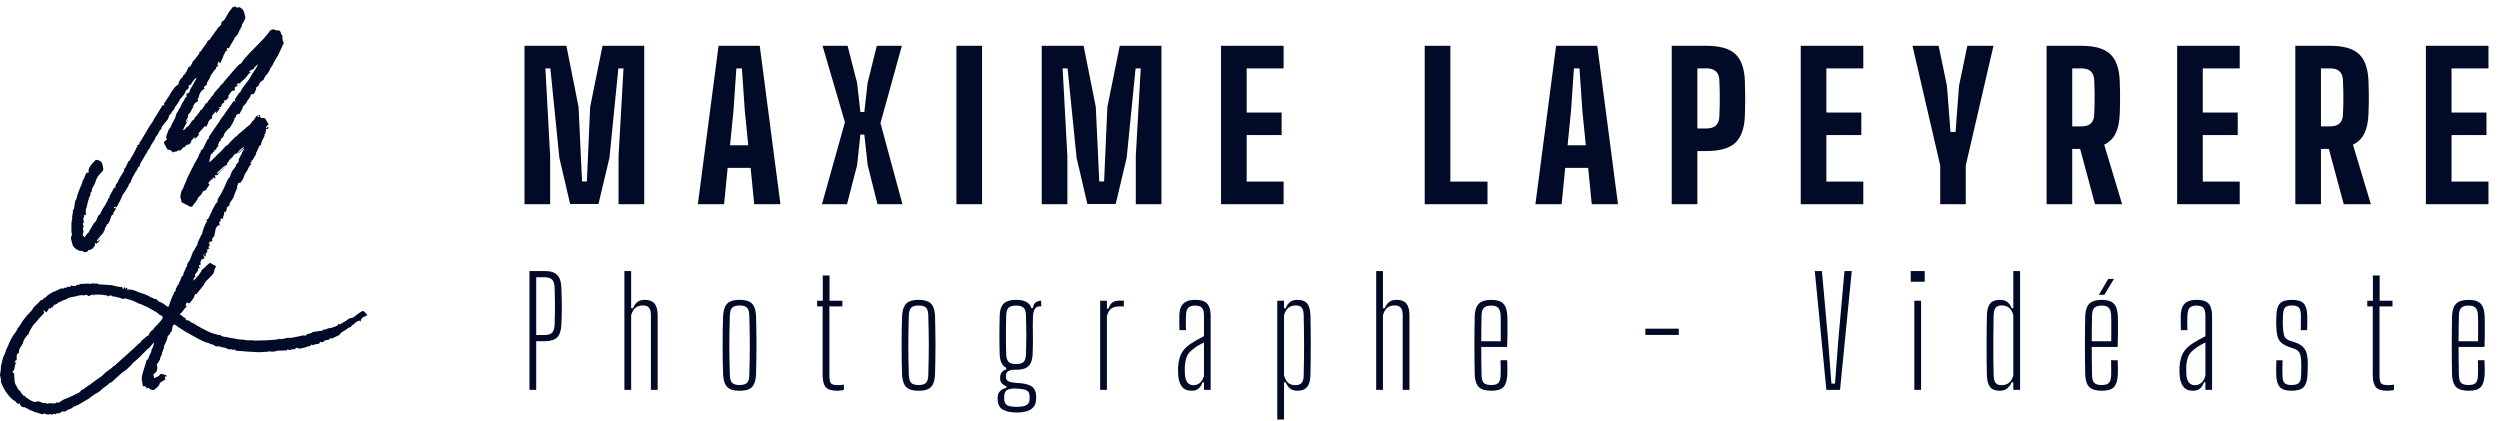 <svg width="202" height="34" viewBox="0 0 202 34" fill="none" xmlns="http://www.w3.org/2000/svg">
<path d="M20.808 9.341C20.82 9.379 20.833 9.417 20.849 9.468C20.885 9.455 20.916 9.444 20.947 9.432C20.952 9.422 20.956 9.412 20.96 9.401C20.927 9.385 20.894 9.369 20.861 9.353L20.876 9.324C20.91 9.313 20.944 9.302 20.99 9.287C21.004 9.339 21.018 9.384 21.028 9.43C21.041 9.5 21.082 9.531 21.149 9.532C21.199 9.532 21.25 9.535 21.3 9.537C21.409 9.542 21.45 9.587 21.5 9.697C21.547 9.8 21.616 9.892 21.675 9.988C21.683 10.003 21.69 10.018 21.702 10.039C21.627 10.143 21.476 10.195 21.492 10.39C21.539 10.337 21.572 10.3 21.606 10.261C21.701 10.27 21.71 10.289 21.668 10.409C21.619 10.419 21.567 10.429 21.505 10.441C21.485 10.547 21.465 10.65 21.445 10.754C21.453 10.758 21.46 10.761 21.468 10.765C21.433 10.795 21.397 10.825 21.355 10.86C21.368 10.892 21.381 10.926 21.391 10.95C21.296 11.207 21.091 11.407 21.091 11.71C21.069 11.72 21.036 11.731 21.011 11.751C20.978 11.779 20.943 11.811 20.925 11.849C20.883 11.937 20.853 12.033 20.812 12.122C20.772 12.209 20.72 12.289 20.683 12.377C20.668 12.411 20.68 12.457 20.68 12.48C20.578 12.651 20.482 12.81 20.386 12.972C20.367 12.951 20.349 12.931 20.331 12.91C20.325 12.913 20.32 12.916 20.314 12.919C20.324 12.966 20.334 13.014 20.344 13.06C20.294 13.098 20.25 13.132 20.191 13.177C20.243 13.194 20.273 13.204 20.314 13.217C20.303 13.243 20.3 13.272 20.286 13.282C20.14 13.378 20.097 13.547 20.02 13.691C19.998 13.73 19.985 13.777 19.956 13.808C19.802 13.977 19.74 14.19 19.661 14.399C19.606 14.544 19.492 14.664 19.404 14.795C19.399 14.787 19.394 14.779 19.389 14.771C19.338 14.777 19.287 14.783 19.237 14.788C19.242 14.799 19.248 14.81 19.254 14.82C19.229 14.877 19.203 14.934 19.179 14.991C19.171 15.01 19.157 15.031 19.16 15.049C19.193 15.213 19.089 15.334 19.038 15.471C18.978 15.631 18.919 15.79 18.86 15.95C18.855 15.963 18.854 15.978 18.846 15.989C18.742 16.147 18.637 16.304 18.533 16.461C18.577 16.579 18.576 16.578 18.469 16.645C18.443 16.661 18.424 16.687 18.4 16.706C18.379 16.722 18.354 16.733 18.329 16.748C18.322 16.826 18.326 16.91 18.302 16.983C18.279 17.051 18.226 17.108 18.181 17.178C18.164 17.145 18.149 17.117 18.127 17.073C18.116 17.106 18.105 17.123 18.105 17.14C18.108 17.189 18.131 17.244 18.117 17.287C18.073 17.418 17.996 17.539 18.027 17.698C17.964 17.674 17.919 17.657 17.871 17.639C17.845 17.682 17.823 17.717 17.801 17.753C17.816 17.784 17.831 17.814 17.856 17.863C17.806 17.882 17.763 17.898 17.709 17.918C17.721 18.001 17.733 18.097 17.748 18.212C17.695 18.221 17.643 18.23 17.574 18.241C17.512 18.34 17.419 18.439 17.401 18.588C17.382 18.749 17.355 18.91 17.313 19.066C17.297 19.123 17.231 19.166 17.18 19.204C17.166 19.254 17.153 19.304 17.134 19.375C17.137 19.383 17.148 19.415 17.162 19.453C17.129 19.482 17.099 19.508 17.082 19.523H16.935C16.93 19.576 16.926 19.614 16.922 19.656C16.899 19.673 16.875 19.69 16.83 19.723C16.877 19.732 16.902 19.737 16.938 19.744C16.941 19.782 16.943 19.826 16.946 19.863C16.901 19.895 16.866 19.919 16.825 19.948C16.862 20 16.892 20.045 16.923 20.089C16.917 20.096 16.911 20.101 16.906 20.108C16.88 20.105 16.855 20.103 16.826 20.1C16.811 20.124 16.798 20.147 16.784 20.171C16.762 20.167 16.74 20.164 16.701 20.157C16.789 20.298 16.767 20.4 16.628 20.456C16.642 20.682 16.624 20.724 16.503 20.729V20.53C16.493 20.529 16.483 20.529 16.472 20.528C16.461 20.586 16.45 20.644 16.44 20.695C16.468 20.745 16.493 20.789 16.529 20.854C16.459 20.892 16.397 20.925 16.336 20.959C16.331 20.951 16.327 20.942 16.322 20.934C16.295 20.965 16.267 20.996 16.24 21.026C16.258 21.131 16.102 21.23 16.256 21.346C16.202 21.372 16.161 21.392 16.121 21.411C16.047 21.482 16.052 21.521 16.158 21.635C16.103 21.658 16.057 21.678 15.999 21.703C16.046 21.817 15.97 21.896 15.915 21.979C15.861 22.06 15.796 22.133 15.738 22.206C15.758 22.263 15.776 22.316 15.794 22.369C15.646 22.418 15.591 22.567 15.668 22.693C15.68 22.659 15.69 22.632 15.7 22.604C15.967 22.355 16.194 22.073 16.362 21.741C16.485 21.722 16.535 21.601 16.62 21.528C16.743 21.423 16.865 21.315 16.987 21.208C16.988 21.219 16.99 21.229 16.991 21.24C17.031 21.267 17.07 21.296 17.111 21.319C17.208 21.372 17.308 21.419 17.404 21.473C17.456 21.502 17.457 21.549 17.423 21.597C17.349 21.697 17.317 21.806 17.298 21.933C17.283 22.034 17.215 22.139 17.145 22.218C17.005 22.378 16.843 22.517 16.696 22.671C16.633 22.737 16.58 22.815 16.528 22.892C16.511 22.917 16.51 22.955 16.505 22.973C16.284 23.252 16.068 23.523 15.848 23.8C15.833 23.781 15.818 23.762 15.798 23.737C15.78 23.759 15.758 23.777 15.748 23.801C15.715 23.883 15.696 23.974 15.652 24.049C15.58 24.171 15.503 24.292 15.41 24.395C15.284 24.535 15.277 24.527 15.117 24.43C15.023 24.499 15.014 24.605 14.996 24.719H15.081C15.083 24.735 15.089 24.749 15.084 24.754C15.029 24.815 14.969 24.871 14.918 24.936C14.841 25.031 14.77 25.133 14.696 25.23C14.676 25.257 14.652 25.282 14.627 25.302C14.598 25.324 14.565 25.341 14.51 25.374C14.611 25.451 14.695 25.518 14.782 25.581C14.869 25.645 14.958 25.705 15.052 25.77C15.037 25.796 15.025 25.818 15.004 25.855C15.161 25.885 15.327 25.879 15.401 26.029C15.472 26.058 15.53 26.074 15.582 26.103C15.811 26.236 16.037 26.377 16.268 26.505C16.442 26.602 16.627 26.677 16.8 26.775C17.064 26.924 17.36 26.969 17.64 27.064C17.68 27.077 17.73 27.056 17.788 27.05C17.831 27.123 17.917 27.173 18.024 27.191C18.256 27.231 18.491 27.258 18.717 27.321C18.84 27.355 18.967 27.344 19.081 27.382C19.302 27.456 19.532 27.41 19.75 27.462C19.942 27.507 20.129 27.505 20.322 27.491C20.407 27.485 20.495 27.52 20.582 27.52C20.851 27.518 21.12 27.513 21.389 27.502C21.641 27.492 21.892 27.475 22.143 27.457C22.246 27.449 22.349 27.43 22.473 27.413C22.479 27.406 22.502 27.382 22.529 27.352C22.555 27.372 22.578 27.39 22.596 27.405C22.7 27.394 22.799 27.384 22.898 27.374C22.922 27.372 22.949 27.376 22.968 27.365C23.152 27.269 23.351 27.318 23.541 27.293C23.694 27.273 23.845 27.239 23.996 27.208C24.158 27.174 24.319 27.133 24.482 27.103C24.534 27.094 24.59 27.113 24.644 27.12L24.65 27.145C24.701 27.102 24.751 27.058 24.804 27.017C24.827 26.999 24.855 26.976 24.881 26.976C25.05 26.977 25.182 26.891 25.27 26.824C25.448 26.798 25.58 26.777 25.713 26.758C25.803 26.745 25.892 26.727 25.982 26.722C26.055 26.718 26.11 26.702 26.123 26.61C26.253 26.671 26.359 26.592 26.463 26.549C26.563 26.506 26.665 26.52 26.762 26.493C26.875 26.462 26.985 26.42 27.096 26.381C27.117 26.374 27.135 26.353 27.157 26.346C27.247 26.316 27.332 26.282 27.317 26.158C27.377 26.179 27.427 26.212 27.472 26.206C27.517 26.199 27.556 26.152 27.6 26.127C27.687 26.076 27.778 26.03 27.864 25.977C27.947 25.926 28.036 25.878 28.106 25.812C28.205 25.718 28.326 25.701 28.445 25.677C28.549 25.655 28.631 25.604 28.707 25.53C28.765 25.474 28.829 25.422 28.895 25.377C29.017 25.294 29.144 25.217 29.29 25.124C29.477 25.134 29.54 25.344 29.692 25.469C29.465 25.596 29.171 25.616 29.145 25.963C29.133 25.966 29.12 25.968 29.108 25.971C29.093 25.939 29.079 25.908 29.074 25.898C28.985 25.93 28.907 25.95 28.836 25.985C28.788 26.008 28.747 26.05 28.705 26.086C28.65 26.133 28.603 26.199 28.541 26.229C28.456 26.271 28.389 26.317 28.365 26.42C28.186 26.43 28.074 26.57 27.933 26.655C27.878 26.688 27.821 26.717 27.766 26.75C27.732 26.769 27.701 26.793 27.668 26.814C27.624 26.842 27.579 26.869 27.519 26.906C27.525 27.008 27.436 27.053 27.352 27.096C27.175 27.187 26.996 27.272 26.833 27.352C26.771 27.338 26.729 27.329 26.68 27.318C26.655 27.405 26.607 27.447 26.515 27.455C26.405 27.465 26.298 27.505 26.185 27.533C26.183 27.564 26.181 27.595 26.179 27.625C26.081 27.572 25.98 27.741 25.882 27.595C25.857 27.639 25.838 27.665 25.827 27.695C25.801 27.765 25.763 27.791 25.682 27.79C25.585 27.788 25.487 27.82 25.39 27.844C25.349 27.854 25.31 27.88 25.268 27.899C25.235 27.879 25.203 27.86 25.174 27.842C25.165 27.843 25.155 27.841 25.152 27.845C25.092 27.927 25.032 27.99 24.914 27.991C24.823 27.991 24.733 28.055 24.64 28.08C24.515 28.113 24.388 28.136 24.262 28.162C24.243 28.166 24.222 28.163 24.203 28.161C24.159 28.157 24.115 28.152 24.047 28.145C23.938 28.055 23.908 28.062 23.834 28.242C23.796 28.23 23.756 28.216 23.718 28.203C23.614 28.229 23.51 28.255 23.393 28.284C23.352 28.269 23.29 28.247 23.223 28.222C23.213 28.26 23.205 28.289 23.2 28.31C22.923 28.319 22.653 28.329 22.37 28.338C22.317 28.399 22.232 28.382 22.154 28.4C21.988 28.44 21.83 28.37 21.669 28.402C21.643 28.408 21.614 28.401 21.589 28.408C21.543 28.42 21.5 28.439 21.443 28.459C21.419 28.406 21.364 28.416 21.3 28.437C21.26 28.45 21.214 28.447 21.171 28.45C21.099 28.454 21.027 28.456 20.954 28.459C20.938 28.46 20.921 28.46 20.904 28.459C20.612 28.444 20.319 28.431 20.027 28.411C19.799 28.396 19.571 28.373 19.343 28.354C19.236 28.346 19.126 28.366 19.029 28.3C18.993 28.275 18.955 28.254 18.905 28.224C18.881 28.244 18.851 28.267 18.826 28.287C18.808 28.273 18.786 28.248 18.759 28.239C18.721 28.226 18.679 28.218 18.64 28.222C18.502 28.236 18.376 28.216 18.263 28.122C18.237 28.101 18.187 28.112 18.151 28.098C18.07 28.081 17.989 28.066 17.909 28.047C17.844 28.03 17.782 28.001 17.716 27.991C17.648 27.981 17.576 27.978 17.508 27.99C17.455 28 17.418 27.994 17.382 27.954C17.364 27.934 17.341 27.916 17.318 27.905C17.227 27.863 17.135 27.823 17.035 27.779C17.033 27.785 17.025 27.808 17.015 27.84C16.999 27.825 16.979 27.814 16.973 27.798C16.948 27.738 16.906 27.732 16.847 27.72C16.715 27.692 16.584 27.645 16.458 27.591C16.316 27.531 16.178 27.457 16.041 27.384C15.868 27.292 15.696 27.196 15.524 27.1C15.365 27.012 15.206 26.922 15.047 26.833C15.027 26.821 15.004 26.812 14.984 26.799C14.807 26.686 14.628 26.575 14.452 26.46C14.359 26.398 14.273 26.325 14.179 26.264C14.137 26.237 14.085 26.228 14.057 26.218C13.916 26.331 13.931 26.476 13.908 26.607C13.886 26.726 13.858 26.84 13.731 26.895C13.759 27.004 13.686 27.044 13.616 27.091C13.587 27.11 13.548 27.142 13.546 27.169C13.528 27.449 13.384 27.676 13.272 27.916C13.253 27.957 13.254 28.008 13.247 28.054C13.242 28.087 13.247 28.124 13.235 28.154C13.196 28.253 13.146 28.349 13.11 28.449C13.088 28.51 13.086 28.578 13.07 28.641C13.061 28.681 13.045 28.721 13.026 28.758C12.979 28.848 12.905 28.926 12.927 29.044C12.931 29.065 12.904 29.093 12.889 29.116C12.811 29.239 12.732 29.362 12.67 29.46C12.773 29.827 12.684 30.079 12.391 30.237C12.413 30.347 12.432 30.446 12.454 30.554C12.633 30.48 12.835 30.428 12.95 30.23C12.992 30.22 13.03 30.21 13.079 30.199C13.112 30.297 13.178 30.254 13.244 30.222C13.261 30.251 13.276 30.278 13.293 30.308H13.438C13.449 30.347 13.458 30.383 13.466 30.412C13.414 30.422 13.366 30.431 13.3 30.443C13.327 30.522 13.348 30.582 13.37 30.646C13.235 30.733 13.099 30.819 12.965 30.908C12.941 30.923 12.913 30.95 12.908 30.976C12.876 31.151 12.746 31.248 12.632 31.357C12.576 31.41 12.511 31.454 12.441 31.51C12.405 31.51 12.353 31.519 12.306 31.507C12.24 31.491 12.168 31.472 12.117 31.43C11.99 31.324 11.994 31.319 11.851 31.39C11.787 31.239 11.742 31.173 11.54 31.217C11.532 30.972 11.428 30.74 11.457 30.49C11.467 30.408 11.481 30.325 11.503 30.246C11.543 30.096 11.59 29.948 11.635 29.8C11.7 29.587 11.773 29.376 11.829 29.16C11.85 29.078 11.868 29.028 11.952 29.054C11.996 28.933 12.033 28.817 12.08 28.706C12.116 28.621 12.165 28.542 12.205 28.459C12.218 28.431 12.232 28.399 12.231 28.37C12.224 28.232 12.304 28.137 12.358 28.057C12.393 27.922 12.421 27.812 12.452 27.693C12.396 27.728 12.355 27.753 12.315 27.778C12.319 27.781 12.324 27.785 12.329 27.788C12.227 27.907 12.127 28.028 12.022 28.144C12.006 28.162 11.969 28.16 11.959 28.163C11.704 28.423 11.457 28.674 11.206 28.928C11.201 28.926 11.185 28.921 11.167 28.914C11.165 28.943 11.162 28.969 11.162 28.969C10.979 29.133 10.788 29.262 10.649 29.437C10.53 29.588 10.378 29.694 10.252 29.833C10.212 29.877 10.156 29.906 10.107 29.942C10.002 30.017 9.884 30.079 9.796 30.172C9.694 30.28 9.581 30.369 9.47 30.463C9.315 30.596 9.169 30.739 9.02 30.877C9.01 30.887 8.999 30.902 8.988 30.902C8.848 30.911 8.78 31.033 8.683 31.11C8.548 31.218 8.404 31.316 8.265 31.42C8.239 31.439 8.216 31.463 8.193 31.486C8.154 31.524 8.119 31.569 8.076 31.6C8.003 31.653 7.925 31.698 7.822 31.763C7.784 31.783 7.713 31.811 7.652 31.854C7.477 31.978 7.308 32.11 7.134 32.235C7.076 32.276 7.009 32.303 6.948 32.34C6.744 32.46 6.544 32.588 6.337 32.702C6.229 32.761 6.11 32.799 5.996 32.846C5.971 32.857 5.938 32.861 5.924 32.88C5.815 33.019 5.647 33.037 5.504 33.106C5.419 33.148 5.338 33.197 5.255 33.244C5.258 33.251 5.26 33.258 5.263 33.266C5.193 33.255 5.124 33.245 5.037 33.232C4.967 33.281 4.886 33.338 4.802 33.397C4.736 33.393 4.658 33.388 4.579 33.383C4.562 33.417 4.548 33.444 4.529 33.481C4.468 33.462 4.408 33.444 4.342 33.423C4.264 33.522 4.166 33.52 4.068 33.45C3.884 33.542 3.719 33.481 3.559 33.398C3.531 33.425 3.509 33.445 3.488 33.466C3.43 33.461 3.372 33.461 3.317 33.45C3.264 33.438 3.213 33.415 3.161 33.396C3.13 33.384 3.1 33.362 3.069 33.36C2.914 33.347 2.777 33.282 2.639 33.219C2.534 33.172 2.425 33.134 2.321 33.087C2.277 33.066 2.243 33.023 2.199 33.003C2.104 32.961 2.005 32.895 1.909 32.899C1.729 32.906 1.678 32.778 1.609 32.658C1.594 32.632 1.585 32.602 1.573 32.573C1.533 32.599 1.497 32.641 1.465 32.638C1.429 32.635 1.393 32.594 1.362 32.564C1.31 32.514 1.261 32.461 1.212 32.409C1.174 32.367 1.139 32.319 1.097 32.356C0.62 31.952 0.286 31.45 0.066 30.825C0.112 30.694 0.042 30.534 0.014 30.37C0.01 30.346 -0.003 30.322 0 30.299C0.02 30.151 0.047 30.004 0.064 29.856C0.074 29.77 0.056 29.679 0.074 29.595C0.122 29.371 0.182 29.15 0.237 28.928C0.245 28.898 0.252 28.867 0.264 28.839C0.288 28.788 0.317 28.739 0.342 28.689C0.365 28.642 0.392 28.596 0.408 28.546C0.461 28.385 0.49 28.218 0.59 28.073C0.647 27.991 0.67 27.884 0.71 27.789C0.856 27.442 1.034 27.115 1.273 26.825C1.337 26.748 1.369 26.642 1.415 26.55C1.421 26.537 1.424 26.521 1.433 26.512C1.562 26.387 1.651 26.232 1.743 26.077C1.785 26.006 1.829 25.936 1.878 25.869C1.924 25.806 1.976 25.748 2.026 25.688C2.033 25.68 2.044 25.676 2.049 25.667C2.173 25.446 2.384 25.306 2.537 25.112C2.565 25.077 2.601 25.046 2.619 25.006C2.707 24.802 2.881 24.683 3.03 24.539C3.12 24.451 3.202 24.356 3.301 24.25C3.339 24.242 3.399 24.23 3.45 24.219C3.5 24.157 3.545 24.101 3.592 24.044H3.688C3.842 23.805 4.099 23.721 4.269 23.596C4.534 23.526 4.724 23.393 4.949 23.295C4.959 23.299 4.987 23.316 5.015 23.318C5.053 23.322 5.11 23.33 5.128 23.309C5.192 23.23 5.265 23.233 5.347 23.265C5.37 23.235 5.39 23.207 5.424 23.16C5.492 23.17 5.571 23.182 5.661 23.195C5.679 23.156 5.701 23.11 5.722 23.066C5.9 23.092 6.084 23.194 6.239 22.997C6.286 23.008 6.332 23.018 6.378 23.028C6.432 22.947 6.511 22.94 6.599 22.94C6.735 22.94 6.872 22.927 7.009 22.919C7.045 22.917 7.083 22.907 7.118 22.913C7.325 22.943 7.325 22.945 7.524 22.879C7.543 22.894 7.564 22.91 7.582 22.923C7.669 22.916 7.749 22.911 7.83 22.904C7.926 22.889 7.986 23.042 8.075 22.974C8.163 22.982 8.225 22.99 8.287 22.994C8.443 23.004 8.599 23.012 8.755 23.022C8.854 23.029 8.954 23.032 9.052 23.05C9.162 23.07 9.269 23.107 9.379 23.128C9.439 23.142 9.499 23.159 9.56 23.169C9.63 23.18 9.7 23.187 9.77 23.194C9.8 23.196 9.829 23.191 9.856 23.19C9.881 23.248 9.902 23.3 9.933 23.376C9.989 23.299 10.027 23.246 10.072 23.185C10.093 23.242 10.109 23.287 10.132 23.349C10.166 23.307 10.187 23.281 10.21 23.253C10.231 23.256 10.254 23.259 10.27 23.261C10.285 23.328 10.3 23.388 10.315 23.451C10.37 23.409 10.409 23.38 10.447 23.351C10.486 23.384 10.512 23.406 10.542 23.431C10.608 23.38 10.668 23.4 10.737 23.435C10.811 23.472 10.9 23.477 10.978 23.505C11.044 23.53 11.104 23.572 11.17 23.6C11.218 23.621 11.27 23.63 11.32 23.648C11.412 23.68 11.503 23.714 11.596 23.746C11.63 23.758 11.665 23.765 11.699 23.778C11.745 23.795 11.79 23.812 11.834 23.833C11.966 23.899 12.097 23.968 12.23 24.034C12.313 24.075 12.399 24.111 12.514 24.163C12.602 24.142 12.693 24.199 12.765 24.298C12.81 24.36 12.87 24.386 12.943 24.404C13.018 24.424 13.091 24.466 13.158 24.511C13.273 24.588 13.38 24.679 13.496 24.756C13.59 24.819 13.648 24.776 13.668 24.664C13.686 24.563 13.729 24.467 13.764 24.369C13.791 24.291 13.819 24.213 13.851 24.137C13.893 24.038 13.939 23.941 13.982 23.843C14.012 23.776 14.041 23.708 14.055 23.634C14.093 23.599 14.133 23.567 14.168 23.53C14.184 23.514 14.204 23.485 14.199 23.468C14.165 23.327 14.295 23.241 14.305 23.116C14.305 23.113 14.307 23.109 14.309 23.107C14.472 23.003 14.47 22.794 14.575 22.651C14.614 22.599 14.603 22.507 14.633 22.445C14.696 22.362 14.759 22.279 14.823 22.195C14.788 22.002 14.976 21.886 14.982 21.706C15.043 21.604 15.13 21.521 15.129 21.377C15.129 21.304 15.184 21.216 15.239 21.16C15.337 21.061 15.366 20.93 15.42 20.81C15.513 20.603 15.544 20.364 15.71 20.193C15.731 20.171 15.731 20.129 15.748 20.1C15.817 19.978 15.889 19.857 15.97 19.717C15.943 19.613 16.021 19.511 16.068 19.402C16.125 19.268 16.191 19.139 16.255 19.009C16.287 18.943 16.322 18.881 16.359 18.811C16.345 18.663 16.602 18.02 16.732 17.888C16.715 17.847 16.697 17.806 16.674 17.752C16.859 17.709 16.892 17.547 16.956 17.41C16.997 17.322 17.013 17.221 17.094 17.151C17.116 17.132 17.11 17.076 17.115 17.043C17.194 16.895 17.271 16.748 17.35 16.603C17.399 16.512 17.439 16.414 17.535 16.359C17.557 16.347 17.578 16.299 17.573 16.272C17.546 16.105 17.649 15.997 17.725 15.876C17.763 15.815 17.805 15.757 17.839 15.693C17.928 15.529 18.016 15.364 18.098 15.196C18.152 15.085 18.19 14.963 18.246 14.852C18.287 14.77 18.32 14.686 18.354 14.601C18.399 14.487 18.495 14.394 18.58 14.276C18.602 14.214 18.636 14.13 18.66 14.043C18.713 13.85 18.838 13.707 18.962 13.562C19.018 13.498 19.076 13.43 19.056 13.336C19.134 13.242 19.209 13.151 19.283 13.061C19.283 12.948 19.26 12.834 19.365 12.751C19.384 12.736 19.379 12.687 19.387 12.645C19.444 12.579 19.51 12.519 19.533 12.406C19.556 12.293 19.642 12.193 19.702 12.088C19.72 12.056 19.743 12.027 19.755 11.987C19.565 12.076 19.445 12.257 19.282 12.38C19.273 12.37 19.265 12.361 19.257 12.351C19.404 12.209 19.551 12.066 19.708 11.914C19.699 11.868 19.659 11.88 19.625 11.907C19.524 11.987 19.42 12.066 19.329 12.157C19.281 12.204 19.258 12.277 19.224 12.339C19.207 12.325 19.19 12.31 19.173 12.296C19.179 12.321 19.185 12.347 19.191 12.373C19.104 12.41 19.005 12.43 18.935 12.488C18.867 12.544 18.829 12.639 18.774 12.722C18.649 12.769 18.569 12.879 18.494 12.996C18.456 13.055 18.422 13.116 18.377 13.17C18.345 13.208 18.299 13.235 18.366 13.307C18.271 13.353 18.193 13.387 18.118 13.429C18.075 13.454 18.035 13.488 17.998 13.522C17.862 13.651 17.728 13.781 17.593 13.911C17.569 13.935 17.544 13.958 17.501 14C17.543 14.012 17.577 14.034 17.593 14.024C17.647 13.992 17.698 13.952 17.743 13.906C17.868 13.776 17.99 13.641 18.113 13.508C18.122 13.499 18.135 13.495 18.155 13.501C17.95 13.724 17.745 13.946 17.544 14.165C17.496 14.152 17.468 14.144 17.431 14.134C17.407 14.155 17.38 14.178 17.353 14.202C17.437 14.319 17.422 14.368 17.286 14.431C17.274 14.397 17.261 14.362 17.248 14.326C17.237 14.328 17.225 14.329 17.214 14.33C17.189 14.394 17.163 14.458 17.14 14.517C17.114 14.469 17.076 14.502 17.043 14.537C16.983 14.602 16.923 14.667 16.867 14.735C16.849 14.757 16.845 14.79 16.834 14.819C16.866 14.847 16.891 14.869 16.933 14.905C16.832 15.056 16.733 15.208 16.63 15.356C16.613 15.38 16.58 15.407 16.555 15.405C16.434 15.4 16.377 15.487 16.337 15.578C16.281 15.709 16.187 15.799 16.087 15.887C16.036 15.933 15.991 15.978 15.978 16.056C15.97 16.103 15.926 16.144 15.898 16.187C15.853 16.256 15.81 16.326 15.762 16.392C15.738 16.424 15.699 16.443 15.676 16.475C15.638 16.528 15.606 16.586 15.572 16.64C15.523 16.667 15.473 16.695 15.413 16.727C15.311 16.672 15.201 16.612 15.091 16.553C15.091 16.554 15.09 16.555 15.09 16.557C14.955 16.486 14.82 16.416 14.669 16.338C14.663 16.299 14.653 16.245 14.645 16.191C14.641 16.166 14.649 16.136 14.637 16.118C14.53 15.948 14.591 15.775 14.623 15.602C14.641 15.501 14.666 15.408 14.736 15.32C14.801 15.239 14.822 15.121 14.865 15.021C14.91 14.917 14.959 14.815 15.003 14.711C15.061 14.572 15.109 14.428 15.172 14.291C15.235 14.153 15.312 14.021 15.38 13.885C15.496 13.654 15.608 13.421 15.725 13.19C15.753 13.135 15.798 13.09 15.828 13.036C15.912 12.884 15.993 12.731 16.071 12.576C16.082 12.553 16.068 12.516 16.066 12.479C16.215 12.406 16.19 12.225 16.274 12.098C16.362 12.109 16.402 12.057 16.423 11.966C16.437 11.907 16.483 11.857 16.511 11.802C16.558 11.709 16.606 11.616 16.646 11.52C16.702 11.389 16.742 11.249 16.882 11.182C16.842 11.073 16.918 11 16.968 10.922C17.095 10.725 17.227 10.532 17.36 10.34C17.472 10.178 17.593 10.021 17.704 9.857C17.756 9.781 17.787 9.691 17.84 9.616C17.919 9.503 18.011 9.4 18.093 9.29C18.139 9.228 18.176 9.16 18.22 9.098C18.445 8.778 18.671 8.458 18.9 8.133C18.939 8.162 18.973 8.188 19.008 8.214C19.03 8.175 19.015 8.115 18.962 8.033C19.046 7.912 19.138 7.788 19.222 7.659C19.292 7.552 19.367 7.452 19.463 7.368C19.481 7.352 19.484 7.318 19.496 7.294C19.525 7.236 19.549 7.172 19.587 7.12C19.739 6.915 19.905 6.72 20.049 6.509C20.203 6.285 20.338 6.046 20.483 5.815C20.517 5.76 20.563 5.712 20.598 5.657C20.66 5.559 20.719 5.459 20.776 5.357C20.802 5.31 20.817 5.258 20.822 5.194C20.735 5.279 20.647 5.364 20.544 5.464C20.543 5.473 20.539 5.508 20.535 5.545C20.397 5.634 20.201 5.643 20.134 5.83C20.139 5.837 20.144 5.845 20.148 5.853C20.177 5.839 20.205 5.825 20.239 5.809C20.268 5.87 20.23 5.89 20.193 5.902C20.128 5.923 20.089 5.968 20.05 6.025C19.973 6.135 19.892 6.245 19.8 6.341C19.716 6.43 19.614 6.501 19.521 6.58C19.498 6.6 19.475 6.622 19.458 6.647C19.376 6.766 19.405 6.764 19.239 6.716C19.198 6.772 19.154 6.834 19.11 6.896C19.116 6.905 19.122 6.914 19.128 6.923L19.286 6.85C19.291 6.859 19.294 6.867 19.298 6.875C19.185 6.939 19.072 7.002 18.961 7.065C18.97 7.155 18.977 7.225 18.985 7.303C18.892 7.324 18.797 7.32 18.736 7.365C18.658 7.422 18.604 7.516 18.545 7.599C18.518 7.637 18.502 7.685 18.481 7.729C18.452 7.725 18.431 7.723 18.41 7.72C18.372 7.83 18.474 7.78 18.507 7.824C18.423 7.923 18.337 8.024 18.247 8.131C18.199 8.03 18.152 8.137 18.102 8.132C18.112 8.192 18.12 8.243 18.128 8.296C17.934 8.328 17.898 8.484 17.856 8.64C17.798 8.647 17.74 8.654 17.682 8.661C17.68 8.671 17.678 8.682 17.676 8.692C17.705 8.707 17.734 8.721 17.773 8.741C17.685 8.865 17.589 9 17.494 9.134L17.455 9.116C17.462 9.079 17.469 9.041 17.479 8.988C17.454 9.006 17.431 9.018 17.413 9.036C17.332 9.119 17.249 9.202 17.174 9.292C17.149 9.321 17.14 9.37 17.135 9.412C17.131 9.449 17.142 9.487 17.148 9.535C17.126 9.55 17.101 9.565 17.077 9.583C16.994 9.646 16.898 9.695 16.865 9.812C16.856 9.845 16.819 9.869 16.791 9.902C16.8 9.919 16.811 9.939 16.828 9.968C16.794 10.007 16.759 10.047 16.717 10.094C16.721 10.113 16.725 10.139 16.731 10.172C16.696 10.199 16.661 10.226 16.629 10.251C16.621 10.237 16.608 10.213 16.579 10.161C16.381 10.383 16.195 10.591 15.997 10.813C16.042 10.813 16.072 10.813 16.101 10.813C15.992 11.023 15.889 11.129 15.651 11.261C15.694 11.204 15.723 11.165 15.761 11.115C15.727 11.098 15.699 11.085 15.694 11.083C15.653 11.138 15.624 11.18 15.592 11.219C15.527 11.295 15.46 11.369 15.394 11.444L15.412 11.464C15.436 11.454 15.459 11.443 15.505 11.422C15.426 11.511 15.368 11.582 15.303 11.647C15.281 11.668 15.244 11.679 15.213 11.682C15.085 11.692 14.988 11.746 14.947 11.884C14.803 11.858 14.743 11.975 14.679 12.06C14.606 12.154 14.538 12.194 14.43 12.145C14.418 12.139 14.403 12.142 14.384 12.141C14.365 12.166 14.344 12.193 14.322 12.222C14.237 12.239 14.152 12.255 14.066 12.272C14.065 12.267 14.064 12.261 14.063 12.256C14.027 12.28 13.992 12.303 13.958 12.326C13.92 12.277 13.89 12.235 13.857 12.196C13.809 12.139 13.755 12.103 13.673 12.11C13.542 12.121 13.491 12.005 13.436 11.915C13.361 11.791 13.304 11.656 13.238 11.523C13.262 11.461 13.294 11.411 13.356 11.377C13.406 11.349 13.445 11.3 13.496 11.253C13.465 11.202 13.442 11.163 13.418 11.124C13.449 10.864 13.593 10.641 13.658 10.388C13.666 10.394 13.675 10.4 13.684 10.406C13.709 10.382 13.744 10.361 13.758 10.331C13.806 10.231 13.84 10.124 13.89 10.025C13.976 9.852 14.075 9.686 14.159 9.512C14.193 9.444 14.197 9.36 14.218 9.285C14.23 9.242 14.244 9.199 14.266 9.161C14.302 9.1 14.361 9.049 14.381 8.984C14.429 8.834 14.544 8.731 14.609 8.595C14.632 8.548 14.636 8.491 14.661 8.446C14.708 8.362 14.766 8.284 14.815 8.201C14.871 8.109 14.922 8.013 14.957 7.908C15.001 7.877 15.046 7.846 15.098 7.809C15.08 7.777 15.064 7.748 15.043 7.711C15.058 7.706 15.074 7.7 15.101 7.69C15.087 7.655 15.074 7.62 15.053 7.567C15.084 7.558 15.121 7.544 15.16 7.538C15.223 7.529 15.338 7.429 15.338 7.359C15.338 7.263 15.385 7.199 15.431 7.124C15.553 6.923 15.665 6.715 15.78 6.51C15.816 6.448 15.849 6.384 15.891 6.307C15.808 6.304 15.763 6.338 15.723 6.392C15.622 6.53 15.5 6.652 15.435 6.819C15.425 6.846 15.366 6.853 15.33 6.87C15.325 6.863 15.32 6.856 15.316 6.849C15.28 6.898 15.243 6.947 15.197 7.01H15.297C15.258 7.076 15.229 7.134 15.191 7.185C15.17 7.213 15.134 7.228 15.107 7.252C15.068 7.286 15.008 7.317 14.998 7.36C14.966 7.5 14.886 7.609 14.807 7.719C14.728 7.827 14.638 7.927 14.546 8.014C14.529 8.053 14.516 8.094 14.496 8.131C14.462 8.193 14.426 8.253 14.386 8.311C14.29 8.447 14.19 8.581 14.087 8.723C14.092 8.731 14.102 8.747 14.112 8.762C14.107 8.77 14.104 8.776 14.1 8.781C14.018 8.881 13.935 8.981 13.853 9.081C13.848 9.086 13.844 9.094 13.845 9.1C13.865 9.212 13.798 9.23 13.723 9.225C13.674 9.356 13.633 9.482 13.58 9.602C13.557 9.654 13.512 9.695 13.476 9.74C13.367 9.875 13.256 10.007 13.152 10.145C13.109 10.202 13.067 10.269 13.054 10.337C13.037 10.428 12.978 10.471 12.924 10.528C12.889 10.565 12.872 10.618 12.847 10.664C12.808 10.735 12.78 10.816 12.729 10.876C12.637 10.983 12.552 11.09 12.523 11.236C12.519 11.254 12.5 11.268 12.489 11.285C12.442 11.361 12.395 11.436 12.347 11.511C12.305 11.577 12.257 11.639 12.22 11.707C12.168 11.8 12.125 11.896 12.056 12.037C12.014 12.076 11.923 12.134 11.901 12.266C11.889 12.338 11.814 12.397 11.773 12.465C11.72 12.552 11.673 12.644 11.622 12.732C11.542 12.872 11.46 13.011 11.378 13.15C11.354 13.192 11.318 13.229 11.304 13.273C11.292 13.313 11.302 13.36 11.302 13.411C11.207 13.465 11.14 13.541 11.101 13.66C11.069 13.758 10.986 13.836 10.931 13.927C10.889 13.997 10.856 14.074 10.818 14.147C10.777 14.226 10.734 14.303 10.675 14.374C10.678 14.402 10.681 14.429 10.684 14.454C10.621 14.52 10.566 14.586 10.592 14.687C10.495 14.768 10.41 14.857 10.385 14.994C10.377 15.039 10.343 15.08 10.319 15.122C10.263 15.216 10.208 15.31 10.149 15.402C10.081 15.507 10.009 15.61 9.938 15.714C9.933 15.722 9.92 15.726 9.916 15.735C9.851 15.884 9.791 16.036 9.721 16.184C9.667 16.299 9.6 16.407 9.541 16.52C9.525 16.55 9.52 16.585 9.517 16.596C9.475 16.657 9.445 16.702 9.4 16.768C9.399 16.768 9.372 16.77 9.332 16.773C9.343 16.738 9.349 16.718 9.358 16.69C9.308 16.704 9.263 16.716 9.21 16.73C9.215 16.773 9.219 16.809 9.223 16.845C9.229 16.845 9.234 16.845 9.24 16.846C9.243 16.829 9.246 16.813 9.249 16.796C9.294 16.815 9.338 16.834 9.388 16.856C9.34 16.925 9.286 16.999 9.237 17.075C9.187 17.153 9.123 17.227 9.165 17.334C9.075 17.329 9.005 17.411 8.968 17.528C8.905 17.729 8.855 17.936 8.713 18.111C8.693 18.114 8.664 18.118 8.641 18.122C8.633 18.129 8.629 18.131 8.629 18.133C8.623 18.309 8.413 18.414 8.472 18.612C8.471 18.616 8.469 18.622 8.469 18.622C8.457 18.619 8.444 18.615 8.426 18.61C8.39 18.694 8.353 18.778 8.324 18.847C8.253 18.921 8.187 18.98 8.131 19.048C8.037 19.162 7.951 19.283 7.857 19.397C7.821 19.441 7.817 19.474 7.866 19.52C7.937 19.464 8.007 19.409 8.091 19.342C8.032 19.502 7.913 19.587 7.809 19.694C7.771 19.671 7.734 19.65 7.67 19.613C7.675 19.699 7.678 19.764 7.682 19.837C7.614 19.914 7.539 20 7.464 20.086L7.478 20.098C7.407 20.129 7.337 20.161 7.251 20.2C7.239 20.198 7.209 20.193 7.17 20.187C7.044 20.371 6.892 20.459 6.676 20.291C6.646 20.284 6.6 20.273 6.554 20.262V20.243C6.528 20.258 6.502 20.273 6.472 20.29C6.347 20.224 6.207 20.176 6.098 20.087C5.967 19.982 5.857 19.846 5.83 19.66C5.822 19.609 5.803 19.561 5.791 19.51C5.768 19.408 5.734 19.306 5.729 19.202C5.726 19.145 5.78 19.087 5.799 19.027C5.81 18.988 5.809 18.943 5.804 18.901C5.796 18.826 5.771 18.751 5.77 18.676C5.768 18.435 5.767 18.194 5.78 17.953C5.786 17.836 5.824 17.72 5.85 17.592C5.801 17.541 5.828 17.48 5.846 17.405C5.879 17.268 5.886 17.124 5.906 16.964C5.987 16.895 6.008 16.782 6.009 16.658C6.01 16.607 6.024 16.555 6.032 16.503C6.042 16.433 6.052 16.362 6.065 16.291C6.07 16.265 6.074 16.234 6.09 16.216C6.19 16.102 6.205 15.958 6.236 15.817C6.253 15.739 6.287 15.664 6.316 15.588C6.369 15.444 6.422 15.3 6.479 15.158C6.526 15.04 6.596 14.928 6.625 14.805C6.657 14.668 6.684 14.537 6.787 14.435C6.804 14.419 6.806 14.384 6.812 14.357C6.853 14.181 6.962 14.044 7.036 13.887L7.061 13.895V14.008C7.069 14.01 7.078 14.013 7.086 14.016C7.124 13.964 7.186 13.912 7.166 13.841C7.13 13.709 7.188 13.612 7.245 13.509C7.348 13.322 7.481 13.164 7.64 13.026C7.677 12.995 7.701 12.948 7.724 12.918C7.888 12.909 8.023 12.958 8.142 13.048C8.187 13.082 8.224 13.136 8.247 13.189C8.277 13.258 8.293 13.335 8.308 13.409C8.326 13.508 8.343 13.607 8.348 13.707C8.35 13.743 8.324 13.787 8.299 13.816C8.234 13.891 8.161 13.96 8.094 14.033C7.92 14.222 7.776 14.435 7.714 14.688C7.677 14.842 7.596 14.963 7.521 15.091C7.452 15.211 7.405 15.332 7.411 15.475C7.32 15.536 7.29 15.621 7.306 15.73C7.31 15.757 7.301 15.794 7.285 15.816C7.183 15.955 7.158 16.125 7.108 16.285C7.044 16.489 7.034 16.706 6.944 16.907C6.901 17.001 6.94 17.134 6.939 17.25C6.939 17.293 6.933 17.336 6.929 17.389C6.886 17.376 6.858 17.367 6.811 17.353C6.807 17.414 6.804 17.47 6.8 17.539C6.732 17.593 6.72 17.672 6.745 17.771C6.769 17.865 6.773 17.964 6.767 18.066C6.758 18.043 6.749 18.02 6.739 17.995C6.662 18.044 6.673 18.148 6.772 18.276C6.752 18.323 6.729 18.375 6.706 18.428C6.7 18.428 6.694 18.428 6.688 18.427C6.707 18.517 6.73 18.606 6.744 18.696C6.75 18.735 6.747 18.782 6.73 18.815C6.651 18.963 6.697 19.085 6.843 19.162C6.887 19.096 6.93 19.026 6.979 18.962C7.028 18.9 7.085 18.844 7.149 18.773C7.148 18.773 7.168 18.78 7.189 18.787C7.194 18.774 7.202 18.764 7.2 18.755C7.186 18.673 7.236 18.626 7.278 18.564C7.373 18.422 7.448 18.265 7.534 18.116C7.562 18.067 7.592 18.014 7.635 17.983C7.752 17.9 7.798 17.784 7.847 17.649C7.896 17.511 7.957 17.354 8.096 17.298C8.157 17.165 8.205 17.041 8.268 16.926C8.33 16.814 8.412 16.714 8.479 16.604C8.524 16.531 8.558 16.45 8.599 16.374C8.631 16.313 8.67 16.257 8.698 16.194C8.717 16.151 8.721 16.102 8.732 16.049C8.766 16.028 8.803 16.004 8.84 15.98V15.821C8.847 15.825 8.854 15.828 8.862 15.832C8.982 15.607 9.103 15.382 9.227 15.152C9.269 15.175 9.29 15.187 9.322 15.205C9.288 15.011 9.375 14.879 9.488 14.751C9.534 14.698 9.56 14.618 9.572 14.546C9.581 14.49 9.693 14.491 9.637 14.433C9.769 14.218 9.892 14.017 10.016 13.816C10.024 13.821 10.032 13.825 10.041 13.83C10.038 13.802 10.04 13.773 10.031 13.748C10.007 13.681 10.018 13.641 10.086 13.606C10.123 13.587 10.145 13.531 10.165 13.488C10.23 13.35 10.285 13.207 10.357 13.073C10.386 13.021 10.448 12.99 10.517 12.931C10.54 12.793 10.647 12.667 10.731 12.526C10.811 12.393 10.878 12.251 10.95 12.113C10.984 12.048 11.016 11.982 11.036 11.906C11.064 11.887 11.091 11.868 11.12 11.848C11.098 11.811 11.079 11.779 11.051 11.732C11.169 11.738 11.235 11.686 11.279 11.592C11.277 11.563 11.273 11.529 11.27 11.496C11.379 11.435 11.414 11.319 11.474 11.223C11.558 11.089 11.634 10.95 11.714 10.813C11.788 10.689 11.863 10.565 11.938 10.441C12 10.338 12.055 10.228 12.127 10.133C12.255 9.963 12.378 9.793 12.459 9.592C12.488 9.519 12.548 9.461 12.59 9.394C12.757 9.123 12.924 8.852 13.09 8.58C13.104 8.557 13.115 8.531 13.132 8.499C13.172 8.505 13.214 8.511 13.271 8.52C13.265 8.478 13.259 8.443 13.254 8.408C13.247 8.404 13.24 8.4 13.234 8.396C13.37 8.192 13.508 7.988 13.641 7.781C13.729 7.645 13.808 7.503 13.893 7.366C13.926 7.313 13.966 7.266 14.003 7.217C14.057 7.145 14.103 7.066 14.166 7.005C14.232 6.939 14.315 6.89 14.39 6.834C14.401 6.826 14.411 6.818 14.411 6.817C14.457 6.587 14.534 6.393 14.75 6.242C14.779 6.183 14.792 6.063 14.887 6.037C14.949 5.953 14.999 5.886 15.046 5.818C15.067 5.786 15.081 5.75 15.098 5.715C15.154 5.6 15.211 5.485 15.268 5.369L15.308 5.364C15.318 5.384 15.328 5.404 15.341 5.43C15.403 5.319 15.461 5.218 15.538 5.083C15.531 4.992 15.64 4.93 15.705 4.84C15.771 4.749 15.845 4.663 15.914 4.574C15.972 4.498 16.028 4.421 16.099 4.327C16.095 4.26 16.109 4.18 16.219 4.158C16.24 4.154 16.254 4.11 16.27 4.084C16.302 4.032 16.33 3.977 16.366 3.928C16.453 3.809 16.547 3.698 16.63 3.577C16.689 3.49 16.733 3.391 16.787 3.3C16.796 3.283 16.817 3.263 16.832 3.263C16.917 3.264 16.941 3.196 16.98 3.139C17.067 3.015 17.159 2.895 17.248 2.772C17.267 2.747 17.28 2.719 17.298 2.694C17.341 2.633 17.384 2.572 17.429 2.512C17.449 2.485 17.481 2.464 17.494 2.433C17.572 2.264 17.703 2.147 17.838 2.031C17.863 2.01 17.889 1.961 17.882 1.933C17.849 1.794 17.947 1.738 18.029 1.688C18.103 1.642 18.146 1.583 18.189 1.509C18.341 1.246 18.472 0.967 18.68 0.741C18.723 0.696 18.746 0.631 18.779 0.572C18.816 0.581 18.844 0.588 18.867 0.593C18.907 0.562 18.944 0.533 18.985 0.5C19.021 0.534 19.047 0.571 19.081 0.587C19.124 0.606 19.175 0.618 19.222 0.615C19.261 0.612 19.303 0.563 19.335 0.572C19.387 0.585 19.435 0.625 19.481 0.66C19.534 0.701 19.592 0.741 19.629 0.795C19.673 0.858 19.703 0.933 19.726 1.007C19.764 1.122 19.793 1.24 19.821 1.358C19.83 1.394 19.836 1.438 19.823 1.47C19.785 1.566 19.746 1.664 19.691 1.749C19.618 1.863 19.539 1.97 19.529 2.113C19.528 2.138 19.505 2.161 19.493 2.185C19.463 2.247 19.441 2.314 19.402 2.369C19.313 2.494 19.279 2.645 19.211 2.777C19.169 2.859 19.071 2.907 19.012 2.983C18.965 3.043 18.939 3.121 18.903 3.191C18.89 3.215 18.876 3.238 18.862 3.261C18.799 3.363 18.733 3.464 18.673 3.569C18.611 3.677 18.555 3.789 18.496 3.9C18.459 3.887 18.432 3.877 18.39 3.863C18.361 3.91 18.332 3.956 18.298 4.01C18.34 4.027 18.364 4.037 18.393 4.05C18.384 4.064 18.376 4.085 18.37 4.084C18.265 4.074 18.228 4.158 18.188 4.231C18.137 4.321 18.09 4.415 18.048 4.51C18.026 4.558 18.023 4.615 18.005 4.665C17.988 4.713 17.962 4.757 17.94 4.803C17.889 4.908 17.839 5.013 17.785 5.125C17.745 5.073 17.712 5.03 17.67 4.976C17.586 5.112 17.54 5.23 17.64 5.371C17.611 5.365 17.582 5.358 17.546 5.351C17.505 5.416 17.42 5.459 17.459 5.566C17.409 5.599 17.361 5.63 17.313 5.662C17.319 5.667 17.324 5.671 17.33 5.676C17.232 5.811 17.134 5.945 17.037 6.077C16.972 6.321 16.814 6.511 16.697 6.731C16.709 6.754 16.722 6.781 16.738 6.813C16.646 6.891 16.555 6.968 16.463 7.045C16.49 7.093 16.508 7.126 16.535 7.176C16.199 7.312 16.109 7.621 16.025 7.949C15.947 7.983 15.945 8.001 16.02 8.151C15.996 8.169 15.971 8.188 15.944 8.205C15.807 8.288 15.666 8.367 15.64 8.557C15.637 8.579 15.599 8.595 15.559 8.631C15.583 8.645 15.606 8.657 15.631 8.672C15.586 8.747 15.457 8.764 15.498 8.866C15.457 8.937 15.425 8.992 15.392 9.048C15.395 9.049 15.398 9.049 15.401 9.05C15.331 9.129 15.249 9.201 15.194 9.29C15.17 9.329 15.198 9.404 15.201 9.456C15.171 9.501 15.138 9.542 15.114 9.589C15.081 9.653 15.056 9.723 15.026 9.789C15.006 9.833 15.01 9.862 15.074 9.871C15.102 9.809 15.13 9.745 15.163 9.671C15.181 9.77 15.144 9.802 14.98 10.097C14.909 10.224 14.841 10.363 14.775 10.507C14.92 10.494 15.022 10.402 15.04 10.307C15.122 10.248 15.198 10.212 15.248 10.154C15.331 10.057 15.398 9.946 15.469 9.84C15.486 9.815 15.494 9.784 15.509 9.75C15.542 9.736 15.584 9.726 15.615 9.701C15.652 9.671 15.707 9.63 15.708 9.591C15.711 9.519 15.746 9.489 15.794 9.453C15.886 9.386 16.173 8.99 16.205 8.891C16.3 8.887 16.346 8.815 16.39 8.73C16.424 8.665 16.485 8.615 16.523 8.551C16.558 8.492 16.579 8.423 16.61 8.348C16.616 8.351 16.642 8.361 16.673 8.373C16.704 8.336 16.745 8.301 16.765 8.256C16.811 8.155 16.876 8.076 16.959 8.008C16.987 7.986 17.001 7.946 17.02 7.913C17.057 7.847 17.089 7.786 17.162 7.744C17.216 7.713 17.24 7.628 17.277 7.566C17.291 7.542 17.3 7.514 17.317 7.494C17.454 7.342 17.592 7.191 17.729 7.038C17.751 7.013 17.767 6.981 17.785 6.952C17.8 6.93 17.81 6.898 17.831 6.886C18.005 6.789 18.086 6.6 18.216 6.46C18.351 6.315 18.477 6.16 18.607 6.009C18.768 5.822 18.926 5.631 19.091 5.448C19.196 5.33 19.3 5.21 19.446 5.141C19.49 5.12 19.524 5.07 19.555 5.028C19.609 4.953 19.65 4.866 19.709 4.796C19.847 4.634 19.989 4.476 20.136 4.322C20.375 4.07 20.619 3.824 20.862 3.576C21.019 3.415 21.182 3.258 21.334 3.091C21.456 2.957 21.566 2.811 21.679 2.669C21.762 2.564 21.824 2.435 21.961 2.395C22.027 2.376 22.097 2.373 22.165 2.362L22.161 2.395C22.2 2.41 22.239 2.43 22.28 2.439C22.332 2.451 22.388 2.465 22.44 2.458C22.583 2.436 22.652 2.509 22.687 2.64C22.699 2.684 22.712 2.727 22.727 2.779C22.823 2.82 22.827 2.922 22.822 3.014C22.815 3.152 22.835 3.278 22.898 3.399C22.916 3.433 22.93 3.486 22.917 3.517C22.875 3.619 22.819 3.714 22.771 3.813C22.732 3.893 22.698 3.975 22.661 4.055C22.601 4.188 22.544 4.322 22.477 4.451C22.413 4.573 22.335 4.688 22.266 4.808C22.199 4.923 22.123 5.035 22.073 5.158C22.019 5.294 21.937 5.404 21.85 5.515C21.811 5.565 21.8 5.638 21.77 5.696C21.725 5.779 21.685 5.869 21.623 5.938C21.505 6.072 21.383 6.201 21.326 6.378C21.289 6.497 21.176 6.521 21.096 6.587C21 6.667 20.931 6.764 20.9 6.919C20.852 6.954 20.784 7.002 20.718 7.05C20.686 7.267 20.608 7.466 20.46 7.643C20.453 7.627 20.447 7.614 20.439 7.596C20.399 7.603 20.354 7.602 20.316 7.62C20.288 7.633 20.252 7.667 20.249 7.696C20.231 7.844 20.138 7.946 20.052 8.051C20 8.116 19.962 8.182 19.926 8.259C19.876 8.365 19.785 8.45 19.708 8.54C19.675 8.578 19.63 8.605 19.587 8.639C19.605 8.671 19.62 8.697 19.625 8.707C19.525 8.887 19.432 9.054 19.336 9.225C19.302 9.211 19.278 9.201 19.253 9.192C19.19 9.235 19.126 9.278 19.061 9.321C19.065 9.37 19.069 9.412 19.072 9.455C19.023 9.489 18.974 9.523 18.924 9.557C18.935 9.605 18.944 9.641 18.947 9.652C18.901 9.743 18.866 9.817 18.828 9.888C18.788 9.964 18.745 10.039 18.701 10.113C18.66 10.182 18.616 10.249 18.572 10.319C18.52 10.355 18.462 10.396 18.404 10.438C18.421 10.457 18.437 10.476 18.454 10.495C18.389 10.456 18.349 10.474 18.322 10.539C18.308 10.57 18.282 10.597 18.258 10.62C18.149 10.72 18.108 10.854 18.068 10.992C18.052 11.046 18.005 11.095 17.963 11.137C17.923 11.176 17.871 11.203 17.826 11.234C17.832 11.278 17.836 11.308 17.842 11.344C17.794 11.39 17.745 11.436 17.694 11.485V11.581C17.662 11.602 17.629 11.624 17.596 11.646C17.677 11.772 17.676 11.771 17.565 11.882C17.536 11.911 17.514 11.947 17.481 11.99C17.487 12.073 17.469 12.094 17.344 12.122C17.293 12.175 17.319 12.303 17.196 12.284C17.189 12.334 17.185 12.371 17.182 12.396C17.13 12.419 17.071 12.427 17.044 12.462C17.016 12.497 17.02 12.559 17.01 12.608C16.998 12.668 16.985 12.728 16.964 12.787C16.946 12.886 16.927 12.985 16.906 13.103C16.944 13.086 16.965 13.083 16.978 13.07C17.143 12.916 17.307 12.762 17.469 12.605C17.511 12.565 17.537 12.506 17.582 12.472C17.824 12.289 18.013 12.05 18.216 11.827C18.228 11.814 18.239 11.797 18.254 11.792C18.418 11.743 18.492 11.59 18.599 11.474C18.685 11.381 18.779 11.297 18.869 11.208C18.912 11.164 18.952 11.117 19.004 11.059C19.084 11.036 19.173 10.998 19.218 10.894C19.223 10.882 19.235 10.873 19.246 10.865C19.431 10.711 19.616 10.557 19.8 10.402C19.832 10.376 19.855 10.34 19.886 10.314C19.934 10.273 19.984 10.236 20.034 10.199C20.066 10.174 20.102 10.154 20.131 10.126C20.182 10.076 20.233 10.024 20.278 9.968C20.311 9.926 20.33 9.872 20.365 9.832C20.416 9.772 20.476 9.721 20.55 9.649C20.566 9.519 20.708 9.453 20.769 9.324C20.78 9.33 20.792 9.335 20.804 9.341H20.808ZM1.134 30.066C1.144 30.25 1.151 30.439 1.165 30.626C1.179 30.806 1.189 30.988 1.301 31.143C1.342 31.198 1.366 31.266 1.4 31.326C1.453 31.423 1.499 31.525 1.605 31.579C1.633 31.594 1.646 31.64 1.667 31.671C1.706 31.728 1.734 31.8 1.785 31.838C1.85 31.885 1.911 31.925 1.912 32.026C1.959 32 1.994 31.98 2.032 31.959C2.064 32.113 2.119 32.178 2.196 32.154C2.231 32.185 2.263 32.224 2.303 32.247C2.429 32.321 2.554 32.399 2.687 32.457C2.745 32.482 2.822 32.468 2.89 32.463C2.976 32.457 3.066 32.419 3.147 32.435C3.249 32.456 3.343 32.518 3.431 32.558H3.703C3.726 32.584 3.752 32.614 3.762 32.625C3.858 32.607 3.935 32.581 4.012 32.58C4.148 32.579 4.284 32.597 4.419 32.601C4.445 32.602 4.474 32.579 4.499 32.563C4.527 32.546 4.552 32.524 4.582 32.501C4.691 32.588 4.77 32.52 4.859 32.463C4.997 32.375 5.136 32.272 5.288 32.225C5.465 32.171 5.626 32.091 5.789 32.008C5.847 31.978 5.91 31.958 5.97 31.933C6.047 31.88 6.126 31.829 6.213 31.802C6.319 31.768 6.412 31.726 6.484 31.633C6.527 31.576 6.581 31.517 6.643 31.491C6.825 31.416 6.967 31.282 7.119 31.162C7.157 31.133 7.203 31.116 7.265 31.082C7.295 31.059 7.341 31.02 7.39 30.984C7.534 30.877 7.679 30.77 7.824 30.665C7.868 30.633 7.914 30.605 7.957 30.573C8.075 30.488 8.207 30.418 8.304 30.314C8.49 30.113 8.699 29.95 8.926 29.806C8.991 29.765 9.051 29.712 9.101 29.653C9.145 29.601 9.182 29.554 9.237 29.569C9.378 29.439 9.508 29.319 9.639 29.201C9.793 29.062 9.95 28.925 10.104 28.787C10.199 28.702 10.293 28.616 10.388 28.531C10.43 28.501 10.461 28.455 10.5 28.419C10.569 28.356 10.648 28.303 10.717 28.239C10.854 28.111 10.989 27.98 11.122 27.848C11.225 27.746 11.371 27.692 11.426 27.54C11.43 27.531 11.439 27.524 11.447 27.517C11.6 27.389 11.754 27.26 11.917 27.124C11.929 27.125 11.957 27.128 11.986 27.131C11.995 27.109 12.001 27.093 12.008 27.077C12.072 26.917 12.147 26.767 12.309 26.688C12.332 26.677 12.354 26.655 12.367 26.633C12.482 26.443 12.643 26.301 12.796 26.149C12.867 26.079 12.93 26.001 12.992 25.923C13.039 25.864 13.08 25.8 13.133 25.725C13.133 25.726 13.135 25.708 13.136 25.691C13.145 25.538 13.124 25.515 12.978 25.477C12.932 25.464 12.882 25.438 12.849 25.402C12.626 25.163 12.316 25.071 12.057 24.893C11.92 24.799 11.755 24.747 11.604 24.677C11.516 24.636 11.428 24.596 11.354 24.562C11.307 24.553 11.27 24.552 11.24 24.538C11.14 24.493 11.044 24.442 10.945 24.395C10.866 24.357 10.788 24.314 10.705 24.285C10.6 24.248 10.49 24.223 10.382 24.191C10.34 24.179 10.301 24.159 10.258 24.15C10.191 24.135 10.108 24.097 10.056 24.123C9.928 24.185 9.828 24.122 9.719 24.083C9.691 24.073 9.664 24.059 9.636 24.052C9.578 24.039 9.521 24.029 9.463 24.018C9.464 24.014 9.464 24.01 9.465 24.006C9.403 23.997 9.342 23.988 9.284 23.98C9.261 23.95 9.242 23.926 9.222 23.901C9.197 23.94 9.179 23.968 9.155 24.004C9.107 23.947 9.081 23.917 9.057 23.889C8.851 23.87 8.827 23.876 8.745 23.965C8.687 23.884 8.614 23.853 8.513 23.855C8.408 23.857 8.303 23.812 8.197 23.807C8.009 23.798 7.821 23.804 7.642 23.804C7.629 23.839 7.618 23.867 7.608 23.895C7.6 23.893 7.593 23.891 7.585 23.889C7.577 23.861 7.568 23.834 7.553 23.787C7.503 23.803 7.458 23.816 7.414 23.831C7.319 23.864 7.224 23.898 7.128 23.931C7.047 23.807 6.957 23.792 6.847 23.853C6.82 23.868 6.779 23.873 6.749 23.866C6.614 23.832 6.479 23.858 6.35 23.882C6.184 23.913 6.027 23.987 5.853 23.991C5.782 23.993 5.712 24.023 5.642 24.04C5.641 24.036 5.641 24.032 5.64 24.027C5.524 24.087 5.409 24.147 5.26 24.224C5.131 24.221 4.997 24.324 4.852 24.394C4.801 24.418 4.73 24.419 4.698 24.457C4.604 24.569 4.49 24.622 4.352 24.633C4.292 24.797 4.275 24.822 4.139 24.849C4.117 24.881 4.094 24.914 4.068 24.951C4.034 24.924 4.006 24.901 3.969 24.872C3.913 25.017 3.854 25.154 3.727 25.232C3.662 25.176 3.596 25.121 3.531 25.065C3.522 25.072 3.514 25.078 3.505 25.085C3.522 25.126 3.539 25.167 3.556 25.21C3.582 25.376 3.399 25.412 3.354 25.53C3.31 25.568 3.264 25.599 3.23 25.639C3.124 25.764 3.025 25.895 2.92 26.019C2.826 26.129 2.7 26.22 2.637 26.345C2.524 26.568 2.34 26.756 2.313 27.023C2.277 27.035 2.246 27.045 2.225 27.052C2.189 27.099 2.158 27.136 2.131 27.176C2.034 27.317 1.917 27.443 1.879 27.622C1.851 27.751 1.792 27.865 1.711 27.974C1.609 28.11 1.52 28.263 1.529 28.451C1.53 28.48 1.507 28.526 1.484 28.536C1.357 28.594 1.344 28.703 1.348 28.824C1.35 28.914 1.348 29.005 1.348 29.091C1.206 29.142 1.149 29.24 1.207 29.333C1.236 29.297 1.265 29.262 1.293 29.227C1.301 29.232 1.309 29.238 1.317 29.243C1.304 29.274 1.291 29.306 1.276 29.338C1.265 29.363 1.247 29.385 1.241 29.411C1.209 29.56 1.181 29.711 1.147 29.86C1.141 29.887 1.12 29.92 1.097 29.933C0.999 29.986 0.991 30.091 1.093 30.167C1.107 30.131 1.121 30.097 1.133 30.066L1.134 30.066Z" fill="#010A27"/>
<path d="M42.38 16.5V3.7H45.764L46.748 8.644L47.028 14.66H47.42L47.684 8.644L48.684 3.7H52.052V16.5H49.98V12.612L50.38 5.524H49.964L49.244 12.748L48.356 16.484H46.068L45.196 12.748L44.468 5.524H44.068L44.452 12.612V16.5H42.38ZM56.387 16.5L58.059 3.7H61.387L63.059 16.5H60.939L60.651 13.564H58.795L58.507 16.5H56.387ZM58.987 11.74H60.459L60.179 8.924L59.947 5.524H59.499L59.267 8.924L58.987 11.74ZM66.414 16.5L68.27 9.876L66.462 3.7H68.486L69.254 6.7L69.518 9.052H69.838L70.102 6.7L70.846 3.7H72.87L71.142 9.948L72.918 16.5H70.902L70.11 13.348L69.838 10.876H69.518L69.254 13.348L68.438 16.5H66.414ZM77.278 16.5V3.7H79.35V16.5H77.278ZM84.172 16.5V3.7H87.556L88.54 8.644L88.82 14.66H89.212L89.476 8.644L90.476 3.7H93.844V16.5H91.772V12.612L92.172 5.524H91.756L91.036 12.748L90.148 16.484H87.86L86.988 12.748L86.26 5.524H85.86L86.244 12.612V16.5H84.172ZM98.659 16.5V3.7H103.715V5.524H100.731V9.092H103.555V10.916H100.731V14.676H103.715V16.5H98.659ZM115.117 16.5V3.7H117.189V14.676H120.189V16.5H115.117ZM124.061 16.5L125.733 3.7H129.061L130.733 16.5H128.613L128.325 13.564H126.469L126.181 16.5H124.061ZM126.661 11.74H128.133L127.853 8.924L127.621 5.524H127.173L126.941 8.924L126.661 11.74ZM135.075 16.5V3.7H137.883C138.96 3.7 139.736 3.921 140.211 4.364C140.691 4.807 140.949 5.537 140.987 6.556C141.003 7.073 141.011 7.548 141.011 7.98C141.011 8.407 141.003 8.86 140.987 9.34C140.949 10.359 140.691 11.092 140.211 11.54C139.731 11.983 138.952 12.204 137.875 12.204H137.147V16.5H135.075ZM137.147 10.38H137.875C138.221 10.38 138.477 10.3 138.643 10.14C138.813 9.98 138.907 9.751 138.923 9.452C138.939 9.148 138.949 8.823 138.955 8.476C138.96 8.124 138.96 7.775 138.955 7.428C138.949 7.076 138.939 6.751 138.923 6.452C138.907 6.148 138.813 5.919 138.643 5.764C138.477 5.604 138.224 5.524 137.883 5.524H137.147V10.38ZM145.499 16.5V3.7H150.555V5.524H147.571V9.092H150.395V10.916H147.571V14.676H150.555V16.5H145.499ZM156.769 16.5V13.38V13.364L154.529 3.7H156.641L157.313 6.932L157.601 10.668H158.009L158.289 6.932L158.961 3.7H161.073L158.833 13.372V13.388V16.5H156.769ZM165.364 16.5V3.7H168.172C169.249 3.7 170.025 3.921 170.5 4.364C170.98 4.807 171.238 5.537 171.276 6.556C171.286 6.897 171.294 7.207 171.3 7.484C171.305 7.756 171.305 8.028 171.3 8.3C171.294 8.567 171.286 8.86 171.276 9.18C171.254 9.831 171.145 10.361 170.948 10.772C170.75 11.177 170.441 11.484 170.02 11.692L171.468 16.5H169.276L168.076 12.036H167.436V16.5H165.364ZM167.436 10.212H168.164C168.51 10.212 168.766 10.135 168.932 9.98C169.102 9.82 169.196 9.588 169.212 9.284C169.228 8.985 169.238 8.676 169.244 8.356C169.249 8.031 169.249 7.708 169.244 7.388C169.238 7.063 169.228 6.751 169.212 6.452C169.196 6.148 169.102 5.919 168.932 5.764C168.766 5.604 168.513 5.524 168.172 5.524H167.436V10.212ZM175.913 16.5V3.7H180.969V5.524H177.985V9.092H180.809V10.916H177.985V14.676H180.969V16.5H175.913ZM185.462 16.5V3.7H188.27C189.348 3.7 190.124 3.921 190.598 4.364C191.078 4.807 191.337 5.537 191.374 6.556C191.385 6.897 191.393 7.207 191.398 7.484C191.404 7.756 191.404 8.028 191.398 8.3C191.393 8.567 191.385 8.86 191.374 9.18C191.353 9.831 191.244 10.361 191.046 10.772C190.849 11.177 190.54 11.484 190.118 11.692L191.566 16.5H189.374L188.174 12.036H187.534V16.5H185.462ZM187.534 10.212H188.262C188.609 10.212 188.865 10.135 189.03 9.98C189.201 9.82 189.294 9.588 189.31 9.284C189.326 8.985 189.337 8.676 189.342 8.356C189.348 8.031 189.348 7.708 189.342 7.388C189.337 7.063 189.326 6.751 189.31 6.452C189.294 6.148 189.201 5.919 189.03 5.764C188.865 5.604 188.612 5.524 188.27 5.524H187.534V10.212ZM196.012 16.5V3.7H201.068V5.524H198.084V9.092H200.908V10.916H198.084V14.676H201.068V16.5H196.012Z" fill="#010A27"/>
<path d="M42.78 31.5V21.9H44.028C44.484 21.9 44.816 22.006 45.024 22.218C45.232 22.426 45.344 22.772 45.36 23.256C45.384 23.84 45.396 24.362 45.396 24.822C45.396 25.278 45.384 25.742 45.36 26.214C45.344 26.698 45.23 27.046 45.018 27.258C44.81 27.466 44.476 27.57 44.016 27.57H43.326V31.5H42.78ZM43.326 27.066H44.016C44.296 27.066 44.496 27.002 44.616 26.874C44.736 26.742 44.802 26.528 44.814 26.232C44.826 25.888 44.834 25.552 44.838 25.224C44.842 24.896 44.842 24.57 44.838 24.246C44.834 23.918 44.826 23.582 44.814 23.238C44.802 22.946 44.736 22.734 44.616 22.602C44.496 22.47 44.3 22.404 44.028 22.404H43.326V27.066ZM50.451 31.5V21.9H50.997V24.906H51.135C51.243 24.67 51.369 24.498 51.513 24.39C51.661 24.282 51.861 24.228 52.113 24.228C52.457 24.228 52.713 24.326 52.881 24.522C53.053 24.718 53.139 25.044 53.139 25.5V31.5H52.593V25.476C52.593 25.188 52.541 24.984 52.437 24.864C52.337 24.74 52.177 24.678 51.957 24.678C51.713 24.678 51.513 24.74 51.357 24.864C51.201 24.984 51.081 25.184 50.997 25.464V31.5H50.451ZM59.763 31.572C59.443 31.572 59.187 31.528 58.995 31.44C58.807 31.348 58.669 31.204 58.581 31.008C58.493 30.808 58.441 30.548 58.425 30.228C58.413 29.86 58.403 29.48 58.395 29.088C58.391 28.696 58.389 28.302 58.389 27.906C58.389 27.51 58.391 27.116 58.395 26.724C58.403 26.332 58.413 25.95 58.425 25.578C58.441 25.254 58.493 24.994 58.581 24.798C58.669 24.598 58.807 24.454 58.995 24.366C59.187 24.274 59.443 24.228 59.763 24.228C60.083 24.228 60.337 24.274 60.525 24.366C60.717 24.454 60.855 24.598 60.939 24.798C61.027 24.994 61.077 25.254 61.089 25.578C61.101 25.95 61.109 26.332 61.113 26.724C61.121 27.112 61.125 27.504 61.125 27.9C61.125 28.296 61.121 28.69 61.113 29.082C61.109 29.474 61.101 29.856 61.089 30.228C61.077 30.544 61.027 30.802 60.939 31.002C60.855 31.202 60.717 31.348 60.525 31.44C60.337 31.528 60.083 31.572 59.763 31.572ZM59.763 31.11C60.039 31.11 60.235 31.054 60.351 30.942C60.471 30.83 60.535 30.622 60.543 30.318C60.555 29.854 60.565 29.428 60.573 29.04C60.581 28.648 60.585 28.268 60.585 27.9C60.585 27.532 60.581 27.154 60.573 26.766C60.565 26.374 60.555 25.948 60.543 25.488C60.535 25.18 60.473 24.97 60.357 24.858C60.245 24.742 60.047 24.684 59.763 24.684C59.479 24.684 59.279 24.742 59.163 24.858C59.047 24.97 58.983 25.18 58.971 25.488C58.959 25.948 58.949 26.374 58.941 26.766C58.933 27.154 58.929 27.534 58.929 27.906C58.929 28.274 58.933 28.654 58.941 29.046C58.949 29.434 58.959 29.858 58.971 30.318C58.983 30.622 59.049 30.83 59.169 30.942C59.289 31.054 59.487 31.11 59.763 31.11ZM67.662 31.572C67.19 31.572 66.872 31.472 66.708 31.272C66.548 31.072 66.468 30.742 66.468 30.282V24.756H66.024V24.3H66.48V22.26H67.026V24.3H68.064V24.756H67.014V30.324C67.014 30.632 67.052 30.842 67.128 30.954C67.204 31.062 67.388 31.116 67.68 31.116C67.8 31.116 67.892 31.114 67.956 31.11C68.024 31.102 68.1 31.09 68.184 31.074V31.512C68.108 31.528 68.024 31.542 67.932 31.554C67.844 31.566 67.754 31.572 67.662 31.572ZM74.225 31.572C73.905 31.572 73.649 31.528 73.457 31.44C73.269 31.348 73.131 31.204 73.043 31.008C72.955 30.808 72.903 30.548 72.887 30.228C72.875 29.86 72.865 29.48 72.857 29.088C72.853 28.696 72.851 28.302 72.851 27.906C72.851 27.51 72.853 27.116 72.857 26.724C72.865 26.332 72.875 25.95 72.887 25.578C72.903 25.254 72.955 24.994 73.043 24.798C73.131 24.598 73.269 24.454 73.457 24.366C73.649 24.274 73.905 24.228 74.225 24.228C74.545 24.228 74.799 24.274 74.987 24.366C75.179 24.454 75.317 24.598 75.401 24.798C75.489 24.994 75.539 25.254 75.551 25.578C75.563 25.95 75.571 26.332 75.575 26.724C75.583 27.112 75.587 27.504 75.587 27.9C75.587 28.296 75.583 28.69 75.575 29.082C75.571 29.474 75.563 29.856 75.551 30.228C75.539 30.544 75.489 30.802 75.401 31.002C75.317 31.202 75.179 31.348 74.987 31.44C74.799 31.528 74.545 31.572 74.225 31.572ZM74.225 31.11C74.501 31.11 74.697 31.054 74.813 30.942C74.933 30.83 74.997 30.622 75.005 30.318C75.017 29.854 75.027 29.428 75.035 29.04C75.043 28.648 75.047 28.268 75.047 27.9C75.047 27.532 75.043 27.154 75.035 26.766C75.027 26.374 75.017 25.948 75.005 25.488C74.997 25.18 74.935 24.97 74.819 24.858C74.707 24.742 74.509 24.684 74.225 24.684C73.941 24.684 73.741 24.742 73.625 24.858C73.509 24.97 73.445 25.18 73.433 25.488C73.421 25.948 73.411 26.374 73.403 26.766C73.395 27.154 73.391 27.534 73.391 27.906C73.391 28.274 73.395 28.654 73.403 29.046C73.411 29.434 73.421 29.858 73.433 30.318C73.445 30.622 73.511 30.83 73.631 30.942C73.751 31.054 73.949 31.11 74.225 31.11ZM82.136 33.33C81.688 33.33 81.326 33.256 81.05 33.108C80.778 32.964 80.634 32.708 80.618 32.34C80.618 32.308 80.616 32.274 80.612 32.238C80.608 32.202 80.606 32.162 80.606 32.118C80.618 31.878 80.696 31.696 80.84 31.572C80.984 31.448 81.142 31.372 81.314 31.344V31.212C81.154 31.148 81.032 31.07 80.948 30.978C80.864 30.882 80.818 30.762 80.81 30.618C80.81 30.586 80.81 30.56 80.81 30.54C80.81 30.516 80.81 30.49 80.81 30.462C80.818 30.302 80.87 30.166 80.966 30.054C81.066 29.942 81.178 29.878 81.302 29.862V29.724C81.13 29.632 81 29.492 80.912 29.304C80.828 29.116 80.782 28.876 80.774 28.584C80.766 28.288 80.76 28.024 80.756 27.792C80.752 27.56 80.75 27.336 80.75 27.12C80.75 26.904 80.752 26.67 80.756 26.418C80.76 26.162 80.766 25.866 80.774 25.53C80.782 25.218 80.832 24.968 80.924 24.78C81.016 24.588 81.158 24.448 81.35 24.36C81.542 24.272 81.792 24.228 82.1 24.228C82.448 24.228 82.72 24.28 82.916 24.384C83.116 24.488 83.256 24.658 83.336 24.894H83.468C83.476 24.702 83.54 24.556 83.66 24.456C83.78 24.352 83.936 24.3 84.128 24.3V24.756H83.96C83.812 24.756 83.692 24.834 83.6 24.99C83.512 25.142 83.466 25.366 83.462 25.662L83.45 26.298C83.454 26.51 83.456 26.708 83.456 26.892C83.46 27.072 83.462 27.248 83.462 27.42C83.462 27.592 83.46 27.772 83.456 27.96C83.452 28.148 83.446 28.356 83.438 28.584C83.426 28.892 83.374 29.142 83.282 29.334C83.19 29.522 83.048 29.66 82.856 29.748C82.664 29.832 82.412 29.874 82.1 29.874C81.824 29.866 81.618 29.902 81.482 29.982C81.346 30.058 81.278 30.194 81.278 30.39V30.468C81.282 30.576 81.314 30.664 81.374 30.732C81.438 30.796 81.534 30.844 81.662 30.876C81.794 30.908 81.962 30.93 82.166 30.942C82.646 30.958 83.02 31.036 83.288 31.176C83.556 31.316 83.7 31.592 83.72 32.004C83.72 32.048 83.72 32.09 83.72 32.13C83.72 32.17 83.72 32.212 83.72 32.256C83.704 32.54 83.626 32.758 83.486 32.91C83.35 33.066 83.164 33.174 82.928 33.234C82.696 33.298 82.432 33.33 82.136 33.33ZM82.148 32.874C82.348 32.874 82.524 32.858 82.676 32.826C82.832 32.798 82.956 32.738 83.048 32.646C83.14 32.554 83.188 32.42 83.192 32.244C83.192 32.2 83.192 32.16 83.192 32.124C83.192 32.088 83.192 32.052 83.192 32.016C83.188 31.832 83.14 31.698 83.048 31.614C82.96 31.534 82.838 31.482 82.682 31.458C82.53 31.43 82.352 31.41 82.148 31.398C81.848 31.374 81.606 31.404 81.422 31.488C81.242 31.568 81.148 31.746 81.14 32.022C81.14 32.058 81.14 32.094 81.14 32.13C81.14 32.17 81.14 32.208 81.14 32.244C81.144 32.432 81.19 32.57 81.278 32.658C81.366 32.746 81.484 32.804 81.632 32.832C81.78 32.86 81.952 32.874 82.148 32.874ZM82.1 29.418C82.38 29.418 82.58 29.362 82.7 29.25C82.82 29.138 82.886 28.93 82.898 28.626C82.906 28.386 82.912 28.138 82.916 27.882C82.924 27.622 82.928 27.36 82.928 27.096C82.928 26.828 82.924 26.558 82.916 26.286C82.912 26.014 82.906 25.746 82.898 25.482C82.886 25.174 82.82 24.966 82.7 24.858C82.58 24.746 82.38 24.69 82.1 24.69C81.82 24.69 81.62 24.746 81.5 24.858C81.38 24.966 81.314 25.174 81.302 25.482C81.294 25.746 81.288 26.014 81.284 26.286C81.28 26.558 81.278 26.828 81.278 27.096C81.278 27.36 81.28 27.622 81.284 27.882C81.288 28.138 81.294 28.386 81.302 28.626C81.314 28.93 81.382 29.138 81.506 29.25C81.63 29.362 81.828 29.418 82.1 29.418ZM88.893 31.5V24.3H89.439V24.93H89.571C89.647 24.69 89.755 24.524 89.895 24.432C90.035 24.336 90.225 24.288 90.465 24.288C90.525 24.288 90.585 24.29 90.645 24.294C90.705 24.294 90.759 24.294 90.807 24.294V24.756H90.471C90.167 24.756 89.937 24.816 89.781 24.936C89.625 25.056 89.511 25.26 89.439 25.548V31.5H88.893ZM96.279 31.572C95.927 31.572 95.667 31.462 95.499 31.242C95.331 31.022 95.231 30.71 95.199 30.306C95.195 30.198 95.191 30.092 95.187 29.988C95.183 29.884 95.183 29.78 95.187 29.676C95.203 29.408 95.243 29.162 95.307 28.938C95.371 28.71 95.475 28.5 95.619 28.308C95.767 28.112 95.973 27.928 96.237 27.756C96.397 27.652 96.565 27.55 96.741 27.45C96.921 27.346 97.101 27.25 97.281 27.162V25.482C97.281 25.198 97.227 24.996 97.119 24.876C97.015 24.752 96.829 24.69 96.561 24.69C96.329 24.69 96.151 24.744 96.027 24.852C95.907 24.96 95.841 25.168 95.829 25.476C95.825 25.576 95.821 25.696 95.817 25.836C95.817 25.972 95.817 26.114 95.817 26.262C95.821 26.41 95.825 26.548 95.829 26.676H95.301C95.297 26.492 95.293 26.294 95.289 26.082C95.285 25.87 95.285 25.68 95.289 25.512C95.297 25.208 95.347 24.962 95.439 24.774C95.531 24.586 95.671 24.448 95.859 24.36C96.047 24.272 96.289 24.228 96.585 24.228C96.893 24.228 97.137 24.274 97.317 24.366C97.497 24.458 97.625 24.602 97.701 24.798C97.781 24.994 97.821 25.25 97.821 25.566V31.5H97.281V30.888H97.167C97.095 31.096 96.991 31.262 96.855 31.386C96.719 31.51 96.527 31.572 96.279 31.572ZM96.417 31.122C96.633 31.122 96.811 31.06 96.951 30.936C97.095 30.808 97.205 30.62 97.281 30.372V27.672C97.145 27.736 97.003 27.81 96.855 27.894C96.707 27.978 96.533 28.1 96.333 28.26C96.097 28.448 95.941 28.658 95.865 28.89C95.789 29.118 95.745 29.38 95.733 29.676C95.733 29.744 95.733 29.834 95.733 29.946C95.737 30.054 95.741 30.164 95.745 30.276C95.765 30.548 95.833 30.758 95.949 30.906C96.069 31.05 96.225 31.122 96.417 31.122ZM103.203 33.9V24.3H103.749V24.906H103.881C103.985 24.67 104.107 24.498 104.247 24.39C104.391 24.282 104.593 24.228 104.853 24.228C105.201 24.228 105.457 24.326 105.621 24.522C105.785 24.718 105.873 25.044 105.885 25.5C105.893 25.796 105.899 26.144 105.903 26.544C105.907 26.94 105.909 27.36 105.909 27.804C105.909 28.244 105.907 28.68 105.903 29.112C105.899 29.54 105.893 29.934 105.885 30.294C105.873 30.746 105.781 31.072 105.609 31.272C105.441 31.472 105.181 31.572 104.829 31.572C104.597 31.572 104.409 31.52 104.265 31.416C104.121 31.308 103.993 31.134 103.881 30.894H103.749V33.9H103.203ZM104.685 31.122C104.905 31.122 105.067 31.06 105.171 30.936C105.279 30.812 105.335 30.608 105.339 30.324C105.351 29.836 105.359 29.38 105.363 28.956C105.371 28.528 105.373 28.122 105.369 27.738C105.369 27.35 105.365 26.97 105.357 26.598C105.353 26.226 105.347 25.852 105.339 25.476C105.335 25.188 105.283 24.984 105.183 24.864C105.087 24.74 104.929 24.678 104.709 24.678C104.465 24.678 104.265 24.74 104.109 24.864C103.953 24.984 103.833 25.184 103.749 25.464V30.336C103.833 30.62 103.947 30.822 104.091 30.942C104.239 31.062 104.437 31.122 104.685 31.122ZM111.196 31.5V21.9H111.742V24.906H111.88C111.988 24.67 112.114 24.498 112.258 24.39C112.406 24.282 112.606 24.228 112.858 24.228C113.202 24.228 113.458 24.326 113.626 24.522C113.798 24.718 113.884 25.044 113.884 25.5V31.5H113.338V25.476C113.338 25.188 113.286 24.984 113.182 24.864C113.082 24.74 112.922 24.678 112.702 24.678C112.458 24.678 112.258 24.74 112.102 24.864C111.946 24.984 111.826 25.184 111.742 25.464V31.5H111.196ZM120.501 31.572C120.029 31.572 119.691 31.472 119.487 31.272C119.287 31.072 119.177 30.742 119.157 30.282C119.149 29.91 119.143 29.526 119.139 29.13C119.135 28.73 119.133 28.324 119.133 27.912C119.133 27.5 119.135 27.094 119.139 26.694C119.143 26.294 119.149 25.906 119.157 25.53C119.177 25.062 119.291 24.728 119.499 24.528C119.707 24.328 120.041 24.228 120.501 24.228C120.945 24.228 121.265 24.328 121.461 24.528C121.657 24.724 121.767 25.052 121.791 25.512C121.795 25.644 121.799 25.832 121.803 26.076C121.807 26.32 121.807 26.608 121.803 26.94C121.803 27.272 121.795 27.636 121.779 28.032H119.685C119.685 28.38 119.687 28.74 119.691 29.112C119.699 29.48 119.705 29.882 119.709 30.318C119.717 30.626 119.781 30.836 119.901 30.948C120.021 31.056 120.217 31.11 120.489 31.11C120.757 31.11 120.947 31.056 121.059 30.948C121.175 30.836 121.239 30.626 121.251 30.318C121.259 30.158 121.261 29.978 121.257 29.778C121.257 29.574 121.253 29.35 121.245 29.106H121.779C121.791 29.322 121.797 29.53 121.797 29.73C121.801 29.93 121.799 30.114 121.791 30.282C121.767 30.742 121.663 31.072 121.479 31.272C121.295 31.472 120.969 31.572 120.501 31.572ZM119.685 27.576H121.257C121.261 27.288 121.263 27.006 121.263 26.73C121.267 26.454 121.267 26.206 121.263 25.986C121.263 25.766 121.259 25.596 121.251 25.476C121.235 25.192 121.169 24.99 121.053 24.87C120.941 24.75 120.757 24.69 120.501 24.69C120.225 24.69 120.025 24.75 119.901 24.87C119.781 24.99 119.717 25.192 119.709 25.476C119.705 25.872 119.699 26.24 119.691 26.58C119.687 26.92 119.685 27.252 119.685 27.576ZM132.946 27.06V26.556H135.646V27.06H132.946ZM147.571 31.5L146.635 21.9H147.211L147.703 27.378L147.979 30.996H148.267L148.543 27.378L149.035 21.9H149.623L148.675 31.5H147.571ZM154.389 22.764V21.9H155.517V22.764H154.389ZM154.677 31.5V24.3H155.223V31.5H154.677ZM161.572 31.572C161.22 31.572 160.962 31.472 160.798 31.272C160.638 31.072 160.552 30.746 160.54 30.294C160.532 29.914 160.526 29.53 160.522 29.142C160.518 28.754 160.516 28.362 160.516 27.966C160.516 27.57 160.518 27.168 160.522 26.76C160.526 26.348 160.532 25.928 160.54 25.5C160.552 25.044 160.642 24.718 160.81 24.522C160.978 24.326 161.236 24.228 161.584 24.228C161.836 24.228 162.034 24.282 162.178 24.39C162.326 24.498 162.452 24.67 162.556 24.906H162.676V21.9H163.222V31.5H162.676V30.894H162.544C162.44 31.114 162.314 31.282 162.166 31.398C162.022 31.514 161.824 31.572 161.572 31.572ZM161.716 31.122C161.96 31.122 162.16 31.06 162.316 30.936C162.476 30.812 162.596 30.612 162.676 30.336V25.464C162.596 25.184 162.478 24.984 162.322 24.864C162.166 24.74 161.966 24.678 161.722 24.678C161.506 24.678 161.348 24.74 161.248 24.864C161.148 24.984 161.094 25.188 161.086 25.476C161.074 26.072 161.066 26.644 161.062 27.192C161.062 27.736 161.062 28.266 161.062 28.782C161.066 29.294 161.074 29.808 161.086 30.324C161.094 30.608 161.146 30.812 161.242 30.936C161.338 31.06 161.496 31.122 161.716 31.122ZM169.83 31.572C169.358 31.572 169.02 31.472 168.816 31.272C168.616 31.072 168.506 30.742 168.486 30.282C168.478 29.91 168.472 29.526 168.468 29.13C168.464 28.73 168.462 28.324 168.462 27.912C168.462 27.5 168.464 27.094 168.468 26.694C168.472 26.294 168.478 25.906 168.486 25.53C168.506 25.062 168.62 24.728 168.828 24.528C169.036 24.328 169.37 24.228 169.83 24.228C170.274 24.228 170.594 24.328 170.79 24.528C170.986 24.724 171.096 25.052 171.12 25.512C171.124 25.644 171.128 25.832 171.132 26.076C171.136 26.32 171.136 26.608 171.132 26.94C171.132 27.272 171.124 27.636 171.108 28.032H169.014C169.014 28.38 169.016 28.74 169.02 29.112C169.028 29.48 169.034 29.882 169.038 30.318C169.046 30.626 169.11 30.836 169.23 30.948C169.35 31.056 169.546 31.11 169.818 31.11C170.086 31.11 170.276 31.056 170.388 30.948C170.504 30.836 170.568 30.626 170.58 30.318C170.588 30.158 170.59 29.978 170.586 29.778C170.586 29.574 170.582 29.35 170.574 29.106H171.108C171.12 29.322 171.126 29.53 171.126 29.73C171.13 29.93 171.128 30.114 171.12 30.282C171.096 30.742 170.992 31.072 170.808 31.272C170.624 31.472 170.298 31.572 169.83 31.572ZM169.014 27.576H170.586C170.59 27.288 170.592 27.006 170.592 26.73C170.596 26.454 170.596 26.206 170.592 25.986C170.592 25.766 170.588 25.596 170.58 25.476C170.564 25.192 170.498 24.99 170.382 24.87C170.27 24.75 170.086 24.69 169.83 24.69C169.554 24.69 169.354 24.75 169.23 24.87C169.11 24.99 169.046 25.192 169.038 25.476C169.034 25.872 169.028 26.24 169.02 26.58C169.016 26.92 169.014 27.252 169.014 27.576ZM169.59 23.82L170.346 22.536H170.808L170.034 23.82H169.59ZM177.194 31.572C176.842 31.572 176.582 31.462 176.414 31.242C176.246 31.022 176.146 30.71 176.114 30.306C176.11 30.198 176.106 30.092 176.102 29.988C176.098 29.884 176.098 29.78 176.102 29.676C176.118 29.408 176.158 29.162 176.222 28.938C176.286 28.71 176.39 28.5 176.534 28.308C176.682 28.112 176.888 27.928 177.152 27.756C177.312 27.652 177.48 27.55 177.656 27.45C177.836 27.346 178.016 27.25 178.196 27.162V25.482C178.196 25.198 178.142 24.996 178.034 24.876C177.93 24.752 177.744 24.69 177.476 24.69C177.244 24.69 177.066 24.744 176.942 24.852C176.822 24.96 176.756 25.168 176.744 25.476C176.74 25.576 176.736 25.696 176.732 25.836C176.732 25.972 176.732 26.114 176.732 26.262C176.736 26.41 176.74 26.548 176.744 26.676H176.216C176.212 26.492 176.208 26.294 176.204 26.082C176.2 25.87 176.2 25.68 176.204 25.512C176.212 25.208 176.262 24.962 176.354 24.774C176.446 24.586 176.586 24.448 176.774 24.36C176.962 24.272 177.204 24.228 177.5 24.228C177.808 24.228 178.052 24.274 178.232 24.366C178.412 24.458 178.54 24.602 178.616 24.798C178.696 24.994 178.736 25.25 178.736 25.566V31.5H178.196V30.888H178.082C178.01 31.096 177.906 31.262 177.77 31.386C177.634 31.51 177.442 31.572 177.194 31.572ZM177.332 31.122C177.548 31.122 177.726 31.06 177.866 30.936C178.01 30.808 178.12 30.62 178.196 30.372V27.672C178.06 27.736 177.918 27.81 177.77 27.894C177.622 27.978 177.448 28.1 177.248 28.26C177.012 28.448 176.856 28.658 176.78 28.89C176.704 29.118 176.66 29.38 176.648 29.676C176.648 29.744 176.648 29.834 176.648 29.946C176.652 30.054 176.656 30.164 176.66 30.276C176.68 30.548 176.748 30.758 176.864 30.906C176.984 31.05 177.14 31.122 177.332 31.122ZM185.155 31.572C184.703 31.572 184.387 31.472 184.207 31.272C184.027 31.072 183.931 30.742 183.919 30.282C183.915 30.114 183.913 29.93 183.913 29.73C183.913 29.53 183.919 29.324 183.931 29.112H184.429C184.421 29.352 184.417 29.572 184.417 29.772C184.417 29.968 184.419 30.15 184.423 30.318C184.431 30.63 184.487 30.84 184.591 30.948C184.699 31.056 184.887 31.11 185.155 31.11C185.435 31.11 185.631 31.056 185.743 30.948C185.859 30.84 185.921 30.63 185.929 30.318C185.933 30.198 185.935 30.084 185.935 29.976C185.939 29.868 185.941 29.762 185.941 29.658C185.945 29.55 185.945 29.444 185.941 29.34C185.933 28.996 185.895 28.738 185.827 28.566C185.759 28.39 185.613 28.262 185.389 28.182L184.897 28.008C184.645 27.916 184.449 27.804 184.309 27.672C184.169 27.54 184.071 27.366 184.015 27.15C183.963 26.93 183.931 26.644 183.919 26.292C183.915 26.152 183.915 26.024 183.919 25.908C183.923 25.792 183.927 25.666 183.931 25.53C183.939 25.062 184.033 24.728 184.213 24.528C184.393 24.328 184.719 24.228 185.191 24.228C185.651 24.228 185.969 24.328 186.145 24.528C186.321 24.724 186.415 25.054 186.427 25.518C186.427 25.678 186.427 25.858 186.427 26.058C186.427 26.254 186.423 26.46 186.415 26.676H185.899C185.907 26.524 185.911 26.378 185.911 26.238C185.915 26.094 185.915 25.958 185.911 25.83C185.911 25.698 185.911 25.58 185.911 25.476C185.907 25.168 185.853 24.96 185.749 24.852C185.649 24.74 185.463 24.684 185.191 24.684C184.919 24.684 184.733 24.74 184.633 24.852C184.533 24.96 184.477 25.168 184.465 25.476C184.461 25.628 184.457 25.762 184.453 25.878C184.449 25.99 184.449 26.118 184.453 26.262C184.465 26.598 184.495 26.868 184.543 27.072C184.595 27.276 184.745 27.424 184.993 27.516L185.479 27.678C185.819 27.79 186.069 27.968 186.229 28.212C186.389 28.456 186.469 28.826 186.469 29.322C186.469 29.47 186.467 29.632 186.463 29.808C186.463 29.98 186.457 30.142 186.445 30.294C186.429 30.746 186.327 31.072 186.139 31.272C185.955 31.472 185.627 31.572 185.155 31.572ZM192.913 31.572C192.441 31.572 192.123 31.472 191.959 31.272C191.799 31.072 191.719 30.742 191.719 30.282V24.756H191.275V24.3H191.731V22.26H192.277V24.3H193.315V24.756H192.265V30.324C192.265 30.632 192.303 30.842 192.379 30.954C192.455 31.062 192.639 31.116 192.931 31.116C193.051 31.116 193.143 31.114 193.207 31.11C193.275 31.102 193.351 31.09 193.435 31.074V31.512C193.359 31.528 193.275 31.542 193.183 31.554C193.095 31.566 193.005 31.572 192.913 31.572ZM199.47 31.572C198.998 31.572 198.66 31.472 198.456 31.272C198.256 31.072 198.146 30.742 198.126 30.282C198.118 29.91 198.112 29.526 198.108 29.13C198.104 28.73 198.102 28.324 198.102 27.912C198.102 27.5 198.104 27.094 198.108 26.694C198.112 26.294 198.118 25.906 198.126 25.53C198.146 25.062 198.26 24.728 198.468 24.528C198.676 24.328 199.01 24.228 199.47 24.228C199.914 24.228 200.234 24.328 200.43 24.528C200.626 24.724 200.736 25.052 200.76 25.512C200.764 25.644 200.768 25.832 200.772 26.076C200.776 26.32 200.776 26.608 200.772 26.94C200.772 27.272 200.764 27.636 200.748 28.032H198.654C198.654 28.38 198.656 28.74 198.66 29.112C198.668 29.48 198.674 29.882 198.678 30.318C198.686 30.626 198.75 30.836 198.87 30.948C198.99 31.056 199.186 31.11 199.458 31.11C199.726 31.11 199.916 31.056 200.028 30.948C200.144 30.836 200.208 30.626 200.22 30.318C200.228 30.158 200.23 29.978 200.226 29.778C200.226 29.574 200.222 29.35 200.214 29.106H200.748C200.76 29.322 200.766 29.53 200.766 29.73C200.77 29.93 200.768 30.114 200.76 30.282C200.736 30.742 200.632 31.072 200.448 31.272C200.264 31.472 199.938 31.572 199.47 31.572ZM198.654 27.576H200.226C200.23 27.288 200.232 27.006 200.232 26.73C200.236 26.454 200.236 26.206 200.232 25.986C200.232 25.766 200.228 25.596 200.22 25.476C200.204 25.192 200.138 24.99 200.022 24.87C199.91 24.75 199.726 24.69 199.47 24.69C199.194 24.69 198.994 24.75 198.87 24.87C198.75 24.99 198.686 25.192 198.678 25.476C198.674 25.872 198.668 26.24 198.66 26.58C198.656 26.92 198.654 27.252 198.654 27.576Z" fill="#010A27"/>
</svg>
